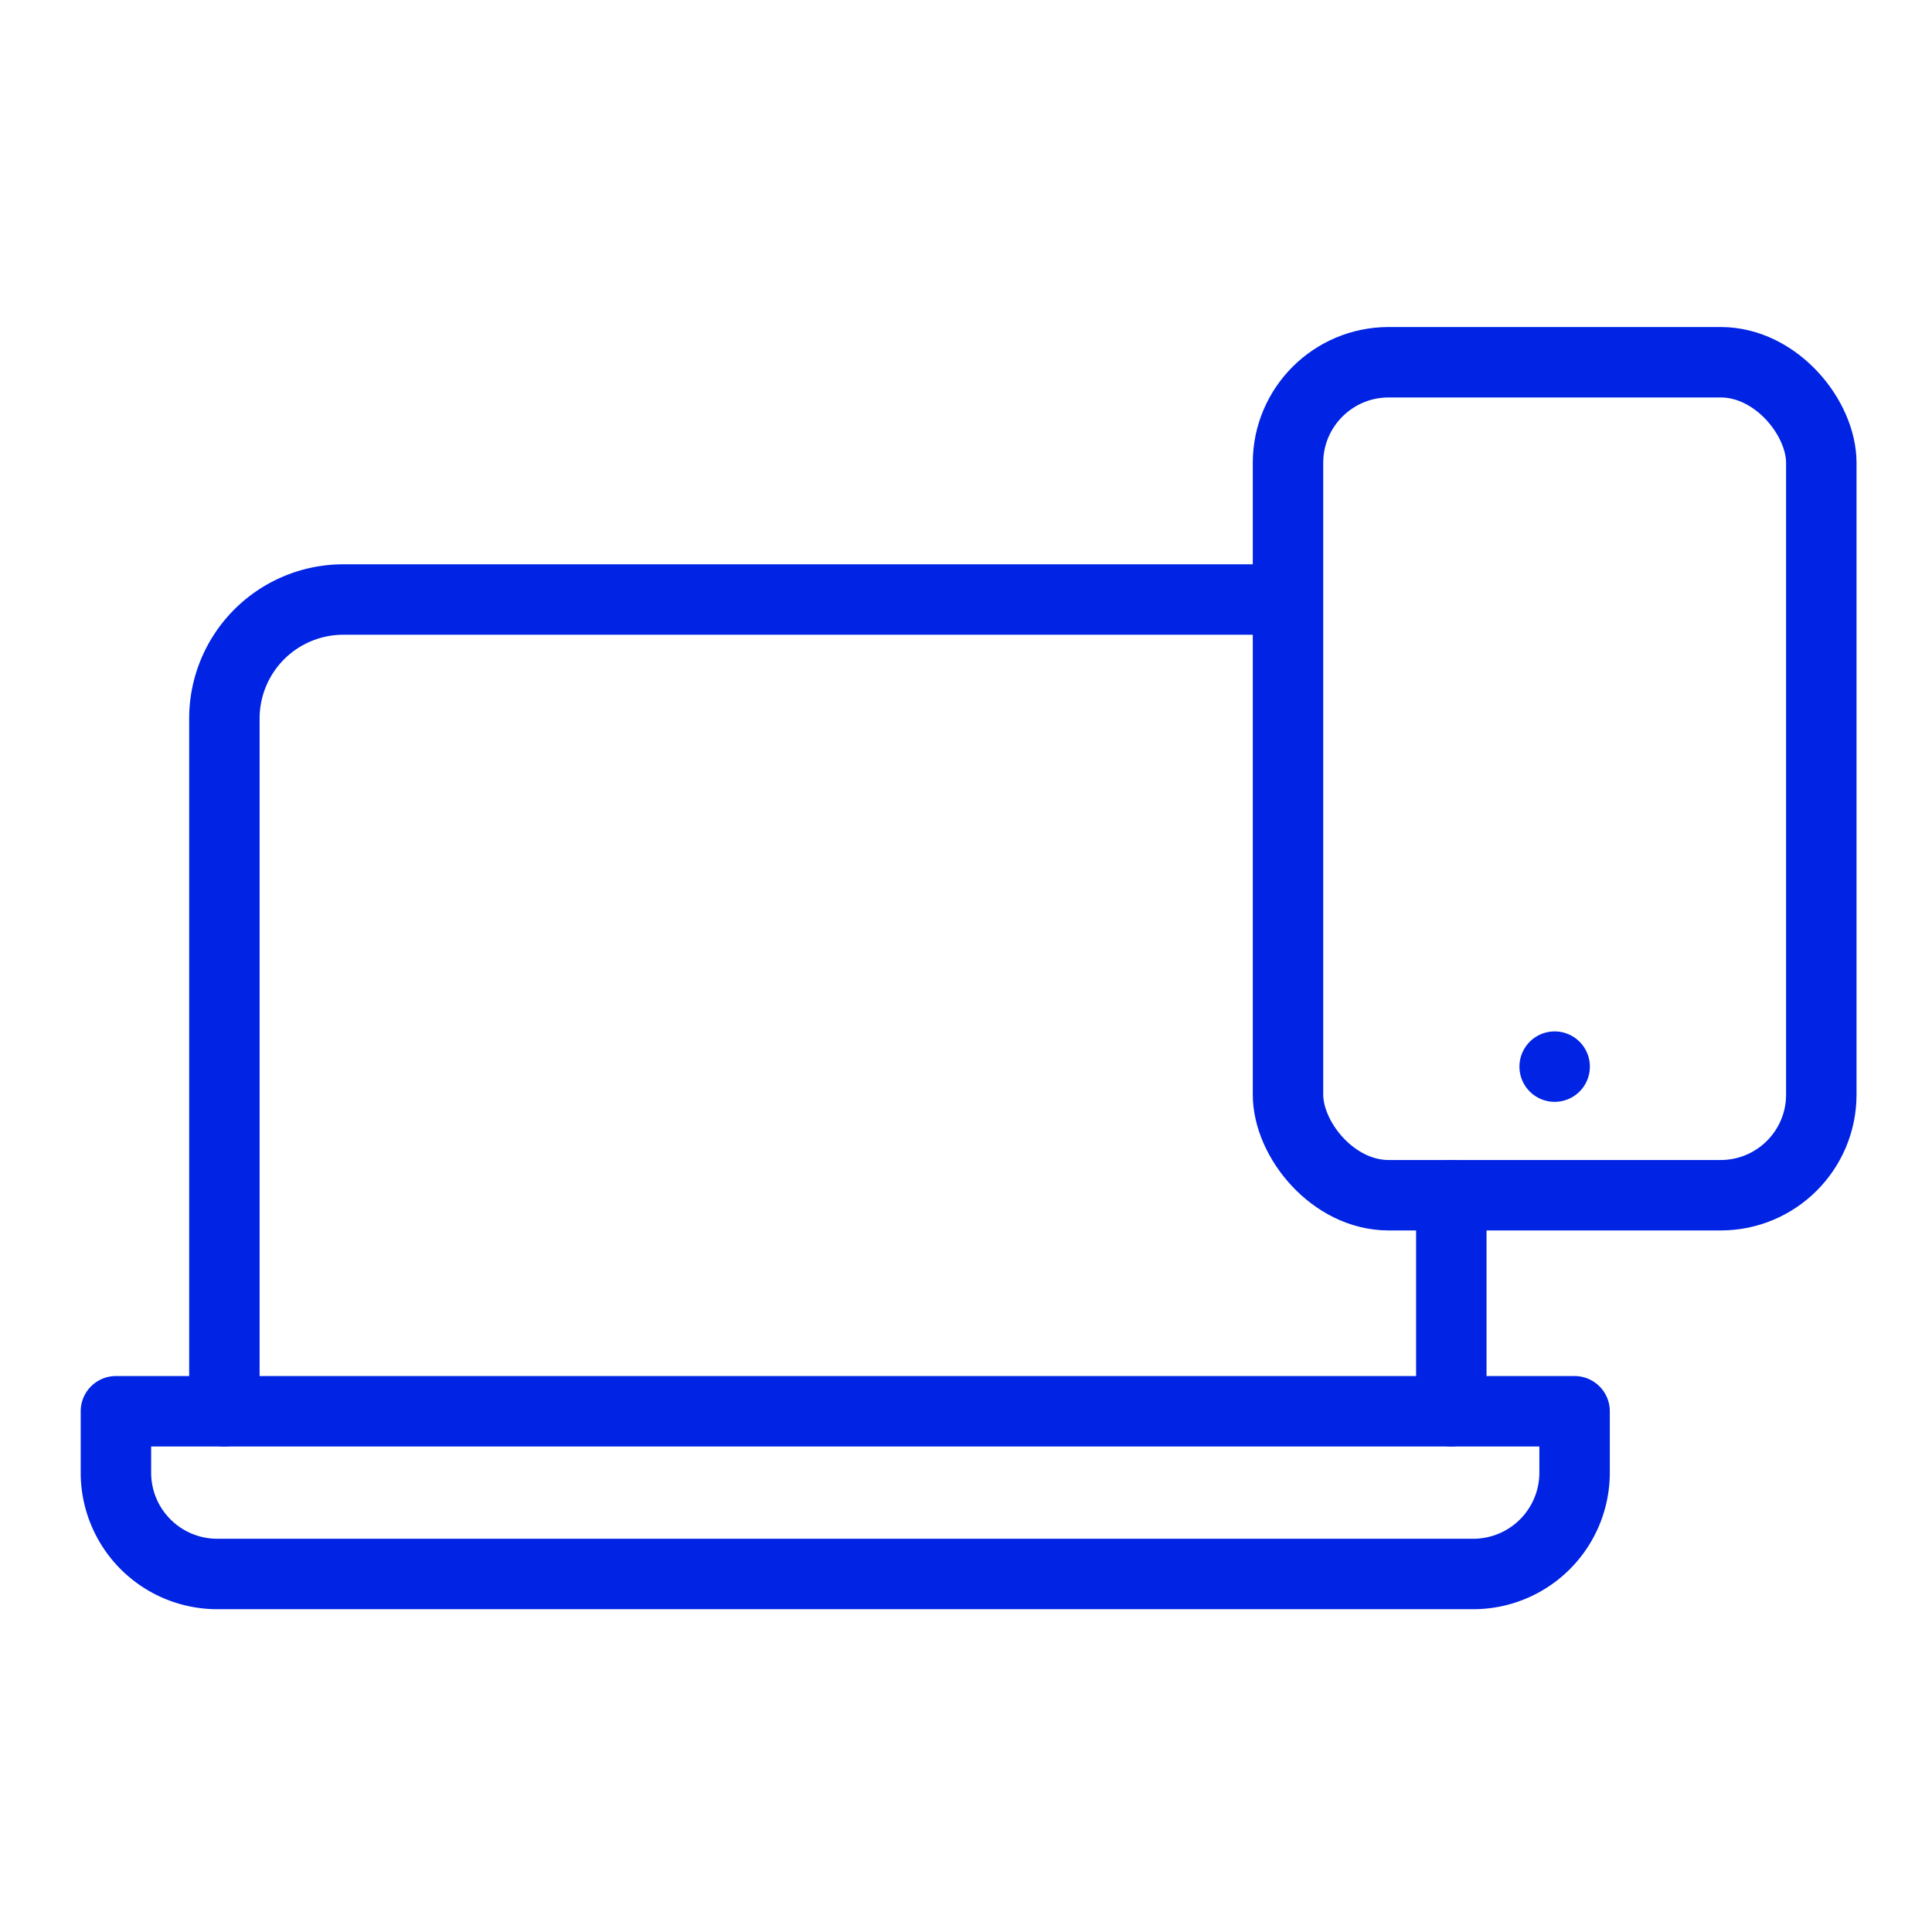 <?xml version="1.0" encoding="UTF-8"?> <svg xmlns="http://www.w3.org/2000/svg" id="Layer_2" data-name="Layer 2" viewBox="0 0 192 192" fill="#0023E4"><path d="M156.48,140.25v6.1a10.07,10.07,0,0,1-10.07,10.07H21.59a10.07,10.07,0,0,1-10.07-10.07v-6.1Z" style="fill:none;stroke:#0023E4;stroke-linecap:round;stroke-linejoin:round;stroke-width:7.00px" fill="#0023E4"></path><line x1="144.23" y1="118.78" x2="144.23" y2="140.25" style="fill:none;stroke:#0023E4;stroke-linecap:round;stroke-linejoin:round;stroke-width:7.00px" fill="#0023E4"></line><path d="M22.3,140.25V71.4A11.82,11.82,0,0,1,34.11,59.58h92.46" style="fill:none;stroke:#0023E4;stroke-linecap:round;stroke-linejoin:round;stroke-width:7.00px" fill="#0023E4"></path><line x1="154.5" y1="106" x2="154.5" y2="106" style="fill:none;stroke:#0023E4;stroke-linecap:round;stroke-linejoin:round;stroke-width:7.00px" fill="#0023E4"></line><rect x="128" y="36" width="53" height="82.78" rx="10" style="fill:none;stroke:#0023E4;stroke-linecap:round;stroke-linejoin:round;stroke-width:7.00px" fill="#0023E4"></rect></svg> 